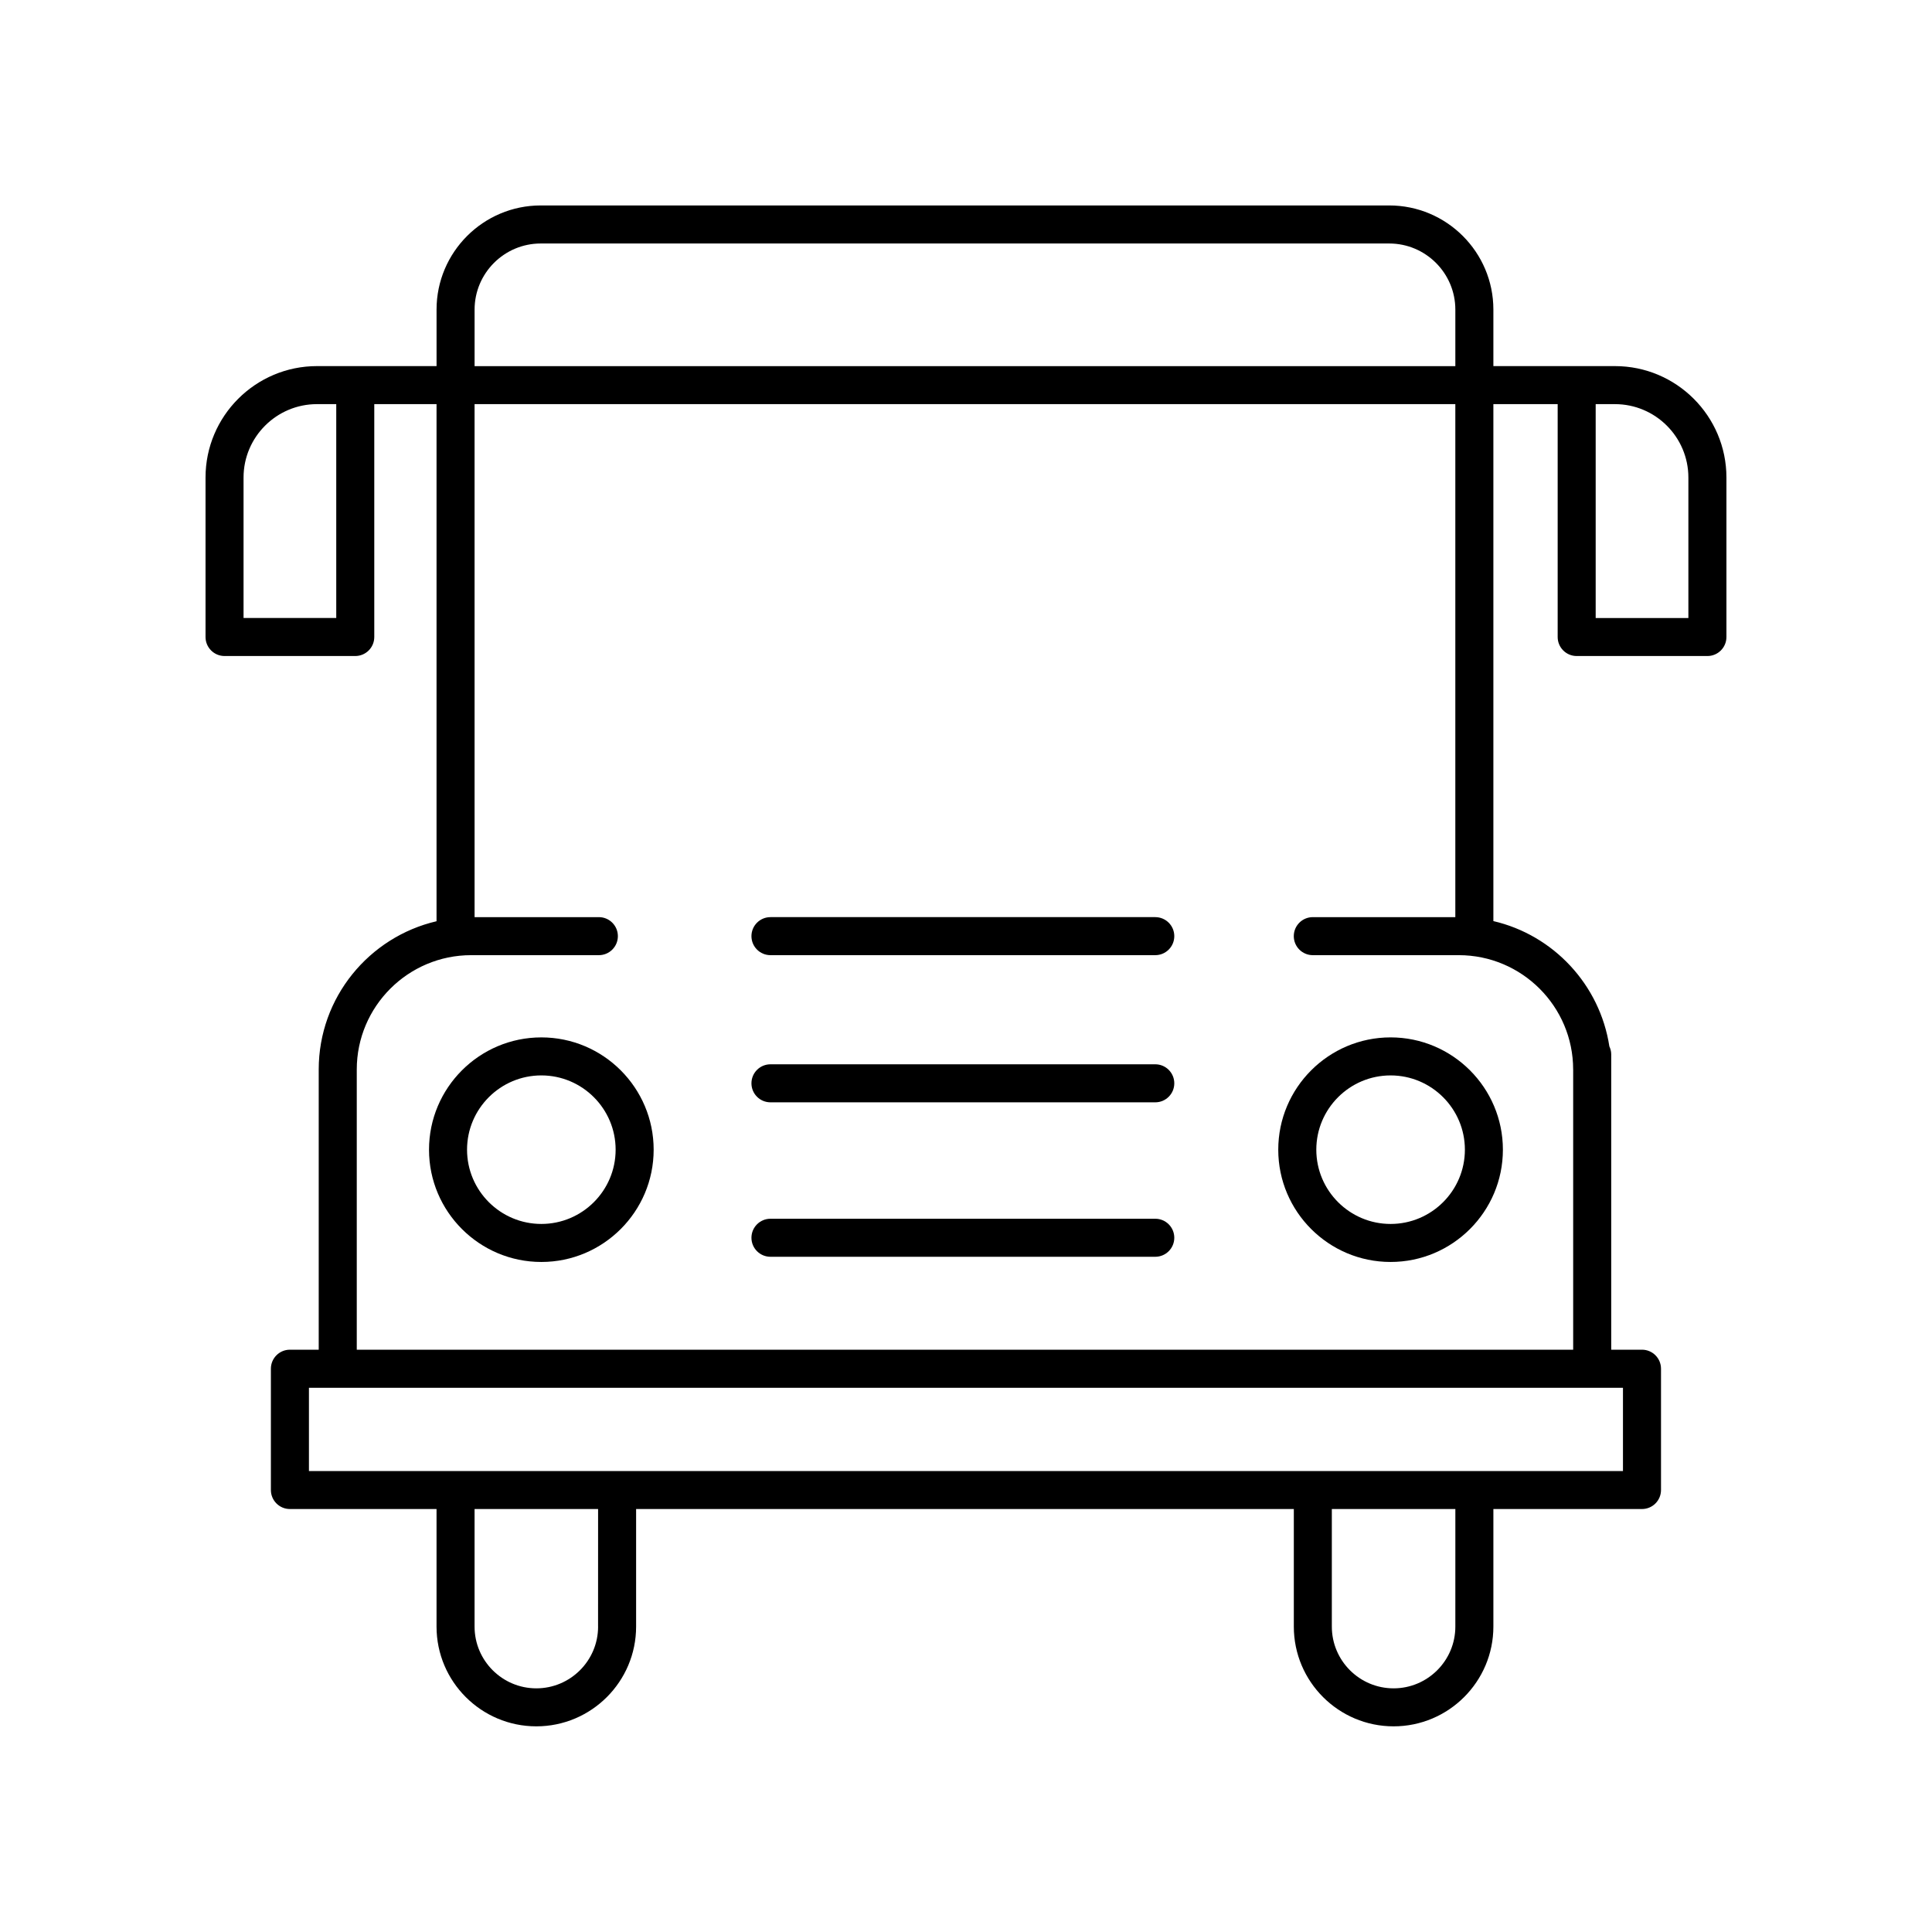 <?xml version="1.0" encoding="UTF-8"?>
<!-- The Best Svg Icon site in the world: iconSvg.co, Visit us! https://iconsvg.co -->
<svg fill="#000000" width="800px" height="800px" version="1.1" viewBox="144 144 512 512" xmlns="http://www.w3.org/2000/svg">
 <g>
  <path d="m287.46 418.92c-16.41 0-29.766 13.352-29.766 29.762 0 16.41 13.352 29.754 29.766 29.754 16.414 0 29.766-13.348 29.766-29.754 0-16.414-13.352-29.762-29.766-29.762zm0 49.438c-10.855 0-19.688-8.828-19.688-19.68 0-10.852 8.832-19.684 19.688-19.684s19.688 8.832 19.688 19.684c0 10.852-8.828 19.68-19.688 19.68z"/>
  <path d="m482.75 448.68c0 16.41 13.352 29.754 29.766 29.754 16.414 0 29.766-13.348 29.766-29.754 0-16.41-13.352-29.762-29.766-29.762-16.414 0.004-29.766 13.352-29.766 29.762zm49.461 0c0 10.852-8.832 19.68-19.688 19.68-10.855 0-19.688-8.828-19.688-19.68 0-10.852 8.832-19.684 19.688-19.684 10.855 0 19.688 8.832 19.688 19.684z"/>
  <path d="m450.16 426.05h-101.98c-2.781 0-5.039 2.254-5.039 5.039s2.258 5.039 5.039 5.039h101.98c2.781 0 5.039-2.254 5.039-5.039 0-2.789-2.258-5.039-5.039-5.039z"/>
  <path d="m450.16 387.05h-101.98c-2.781 0-5.039 2.254-5.039 5.039s2.258 5.039 5.039 5.039h101.98c2.781 0 5.039-2.254 5.039-5.039s-2.258-5.039-5.039-5.039z"/>
  <path d="m450.16 466.98h-101.98c-2.781 0-5.039 2.254-5.039 5.039 0 2.785 2.258 5.039 5.039 5.039h101.98c2.781 0 5.039-2.254 5.039-5.039 0-2.789-2.258-5.039-5.039-5.039z"/>
  <path d="m571.98 241.02h-32.219v-14.977c0-15.219-12.383-27.598-27.605-27.598h-224.86c-15.219 0-27.605 12.379-27.605 27.598v14.977h-31.684c-16.289 0-29.539 13.246-29.539 29.527v42.266c0 2.785 2.258 5.039 5.039 5.039h34.641c2.781 0 5.039-2.254 5.039-5.039v-61.715h16.5v137.04c-17.859 4.16-31.223 20.176-31.223 39.285v74.262h-7.637c-2.781 0-5.039 2.254-5.039 5.039v32.145c0 2.785 2.258 5.039 5.039 5.039h38.859v31.156c0 14.582 11.859 26.434 26.445 26.434 14.586 0 26.445-11.859 26.445-26.434v-31.156h174.3v31.156c0 14.582 11.859 26.434 26.441 26.434 14.582 0 26.445-11.859 26.445-26.434v-31.156h39.383c2.781 0 5.039-2.254 5.039-5.039v-32.145c0-2.785-2.258-5.039-5.039-5.039h-8.156v-78.281c0-0.762-0.191-1.461-0.492-2.106-2.504-16.34-14.812-29.5-30.738-33.199v-137h17.039v61.715c0 2.785 2.258 5.039 5.039 5.039h34.645c2.781 0 5.039-2.254 5.039-5.039v-42.266c0-16.281-13.25-29.527-29.539-29.527zm-338.87 66.758h-24.566v-37.227c0-10.727 8.73-19.453 19.461-19.453h5.106zm54.184-99.25h224.86c9.664 0 17.527 7.859 17.527 17.523v14.977h-259.91v-14.977c0.004-9.664 7.867-17.523 17.531-17.523zm15.207 366.54c0 9.02-7.344 16.359-16.367 16.359s-16.367-7.34-16.367-16.359v-31.156h32.734l-0.008 31.156zm227.18 0c0 9.02-7.344 16.359-16.367 16.359-9.023 0-16.363-7.34-16.363-16.359v-31.156h32.734zm44.422-41.23h-348.23v-22.066h348.23zm-13.195-106.41v74.262h-322.36v-74.262c0-16.707 13.594-30.301 30.305-30.301h33.852c2.781 0 5.039-2.254 5.039-5.039 0-2.785-2.258-5.039-5.039-5.039h-32.934l-0.004-135.95h259.91v135.95h-37.77c-2.781 0-5.039 2.254-5.039 5.039s2.258 5.039 5.039 5.039h38.691c16.715 0.004 30.305 13.59 30.305 30.297zm30.531-119.65h-24.566v-56.68h5.106c10.73 0 19.461 8.727 19.461 19.453z"/>
 </g>
</svg>